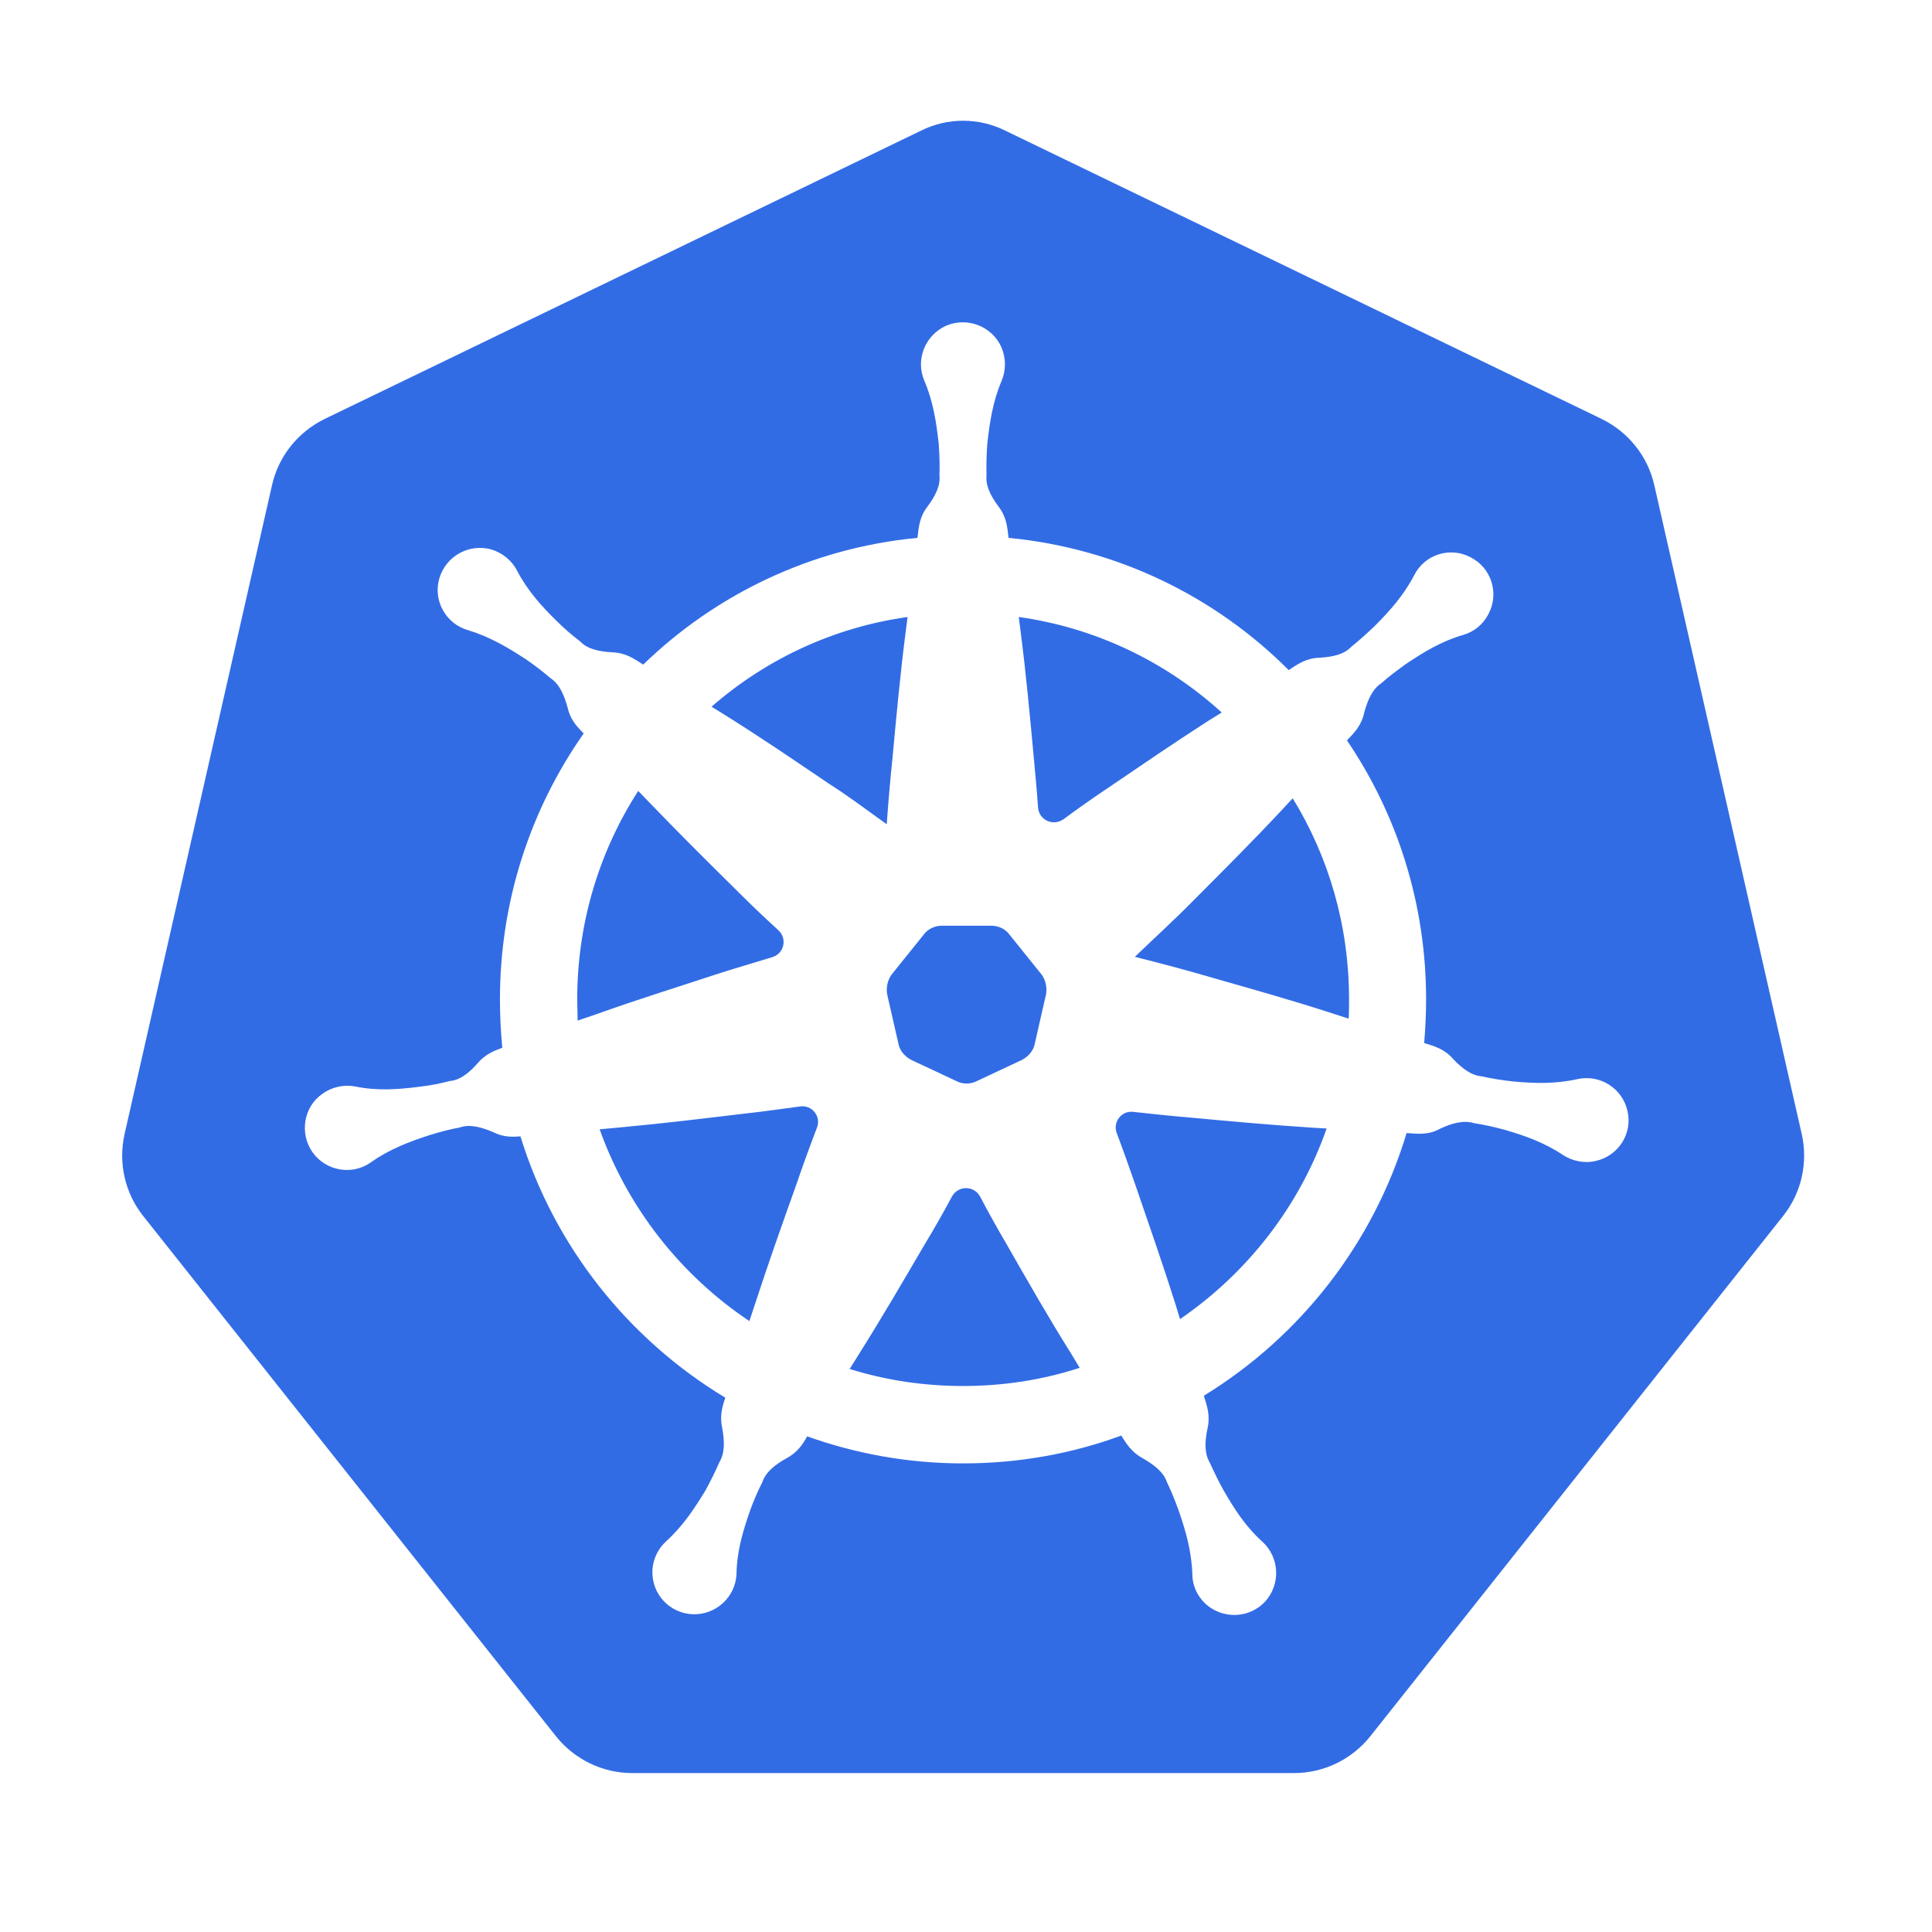 <svg xmlns="http://www.w3.org/2000/svg" xmlns:xlink="http://www.w3.org/1999/xlink" viewBox="0,0,256,256" width="48px" height="48px" fill-rule="nonzero"><g fill="none" fill-rule="nonzero" stroke="none" stroke-width="1" stroke-linecap="butt" stroke-linejoin="miter" stroke-miterlimit="10" stroke-dasharray="" stroke-dashoffset="0" font-family="none" font-weight="none" font-size="none" text-anchor="none" style="mix-blend-mode: normal"><g transform="scale(5.333,5.333)"><path d="M25.875,24.208c0.102,0.131 0.145,0.32 0.116,0.495l-0.276,1.208c-0.029,0.189 -0.16,0.335 -0.319,0.422l-1.118,0.524c-0.16,0.087 -0.363,0.087 -0.523,0l-1.118,-0.524c-0.16,-0.087 -0.29,-0.233 -0.319,-0.422l-0.276,-1.208c-0.029,-0.175 0.015,-0.364 0.116,-0.495l0.784,-0.975c0.101,-0.146 0.276,-0.233 0.464,-0.233h1.22c0.189,0 0.363,0.087 0.465,0.233z" fill="#326ce5"></path><path d="M25.312,15.33l0.048,0.375c0.134,1.037 0.23,2.085 0.326,3.122c0.038,0.413 0.077,0.817 0.105,1.23c0.019,0.317 0.374,0.48 0.633,0.298c0.326,-0.24 0.662,-0.48 1.007,-0.711c0.863,-0.586 1.716,-1.172 2.598,-1.739l0.326,-0.202c-1.371,-1.249 -3.116,-2.104 -5.043,-2.373zM25.312,15.33l0.048,0.375c0.134,1.037 0.23,2.085 0.326,3.122c0.038,0.413 0.077,0.817 0.105,1.23c0.019,0.317 0.374,0.48 0.633,0.298c0.326,-0.24 0.662,-0.48 1.007,-0.711c0.863,-0.586 1.716,-1.172 2.598,-1.739l0.326,-0.202c-1.371,-1.249 -3.116,-2.104 -5.043,-2.373zM25.312,15.33l0.048,0.375c0.134,1.037 0.23,2.085 0.326,3.122c0.038,0.413 0.077,0.817 0.105,1.23c0.019,0.317 0.374,0.48 0.633,0.298c0.326,-0.24 0.662,-0.48 1.007,-0.711c0.863,-0.586 1.716,-1.172 2.598,-1.739l0.326,-0.202c-1.371,-1.249 -3.116,-2.104 -5.043,-2.373zM25.312,15.33l0.048,0.375c0.134,1.037 0.23,2.085 0.326,3.122c0.038,0.413 0.077,0.817 0.105,1.23c0.019,0.317 0.374,0.48 0.633,0.298c0.326,-0.24 0.662,-0.48 1.007,-0.711c0.863,-0.586 1.716,-1.172 2.598,-1.739l0.326,-0.202c-1.371,-1.249 -3.116,-2.104 -5.043,-2.373zM25.312,15.33l0.048,0.375c0.134,1.037 0.23,2.085 0.326,3.122c0.038,0.413 0.077,0.817 0.105,1.23c0.019,0.317 0.374,0.48 0.633,0.298c0.326,-0.24 0.662,-0.48 1.007,-0.711c0.863,-0.586 1.716,-1.172 2.598,-1.739l0.326,-0.202c-1.371,-1.249 -3.116,-2.104 -5.043,-2.373zM32.119,19.835l-0.259,0.279c-0.719,0.769 -1.457,1.508 -2.196,2.248c-0.47,0.48 -0.978,0.941 -1.467,1.412c0.652,0.163 1.304,0.336 1.956,0.528c1.007,0.288 2.004,0.567 3.001,0.893l0.355,0.115c0.01,-0.154 0.01,-0.317 0.01,-0.48c0,-1.834 -0.508,-3.544 -1.4,-4.995zM32.119,19.835l-0.259,0.279c-0.719,0.769 -1.457,1.508 -2.196,2.248c-0.47,0.48 -0.978,0.941 -1.467,1.412c0.652,0.163 1.304,0.336 1.956,0.528c1.007,0.288 2.004,0.567 3.001,0.893l0.355,0.115c0.01,-0.154 0.01,-0.317 0.01,-0.48c0,-1.834 -0.508,-3.544 -1.4,-4.995zM25.312,15.33l0.048,0.375c0.134,1.037 0.23,2.085 0.326,3.122c0.038,0.413 0.077,0.817 0.105,1.23c0.019,0.317 0.374,0.48 0.633,0.298c0.326,-0.24 0.662,-0.48 1.007,-0.711c0.863,-0.586 1.716,-1.172 2.598,-1.739l0.326,-0.202c-1.371,-1.249 -3.116,-2.104 -5.043,-2.373zM25.312,15.33l0.048,0.375c0.134,1.037 0.23,2.085 0.326,3.122c0.038,0.413 0.077,0.817 0.105,1.23c0.019,0.317 0.374,0.48 0.633,0.298c0.326,-0.24 0.662,-0.48 1.007,-0.711c0.863,-0.586 1.716,-1.172 2.598,-1.739l0.326,-0.202c-1.371,-1.249 -3.116,-2.104 -5.043,-2.373zM32.627,28.02c-1.045,-0.067 -2.081,-0.163 -3.126,-0.259c-0.451,-0.038 -0.892,-0.086 -1.342,-0.135c-0.288,-0.038 -0.518,0.25 -0.412,0.528c0.163,0.432 0.316,0.865 0.47,1.307c0.336,0.98 0.681,1.969 0.997,2.968l0.105,0.346c1.668,-1.143 2.963,-2.795 3.643,-4.736zM32.119,19.835l-0.259,0.279c-0.719,0.769 -1.457,1.508 -2.196,2.248c-0.47,0.48 -0.978,0.941 -1.467,1.412c0.652,0.163 1.304,0.336 1.956,0.528c1.007,0.288 2.004,0.567 3.001,0.893l0.355,0.115c0.01,-0.154 0.01,-0.317 0.01,-0.48c0,-1.834 -0.508,-3.544 -1.4,-4.995zM32.119,19.835l-0.259,0.279c-0.719,0.769 -1.457,1.508 -2.196,2.248c-0.47,0.48 -0.978,0.941 -1.467,1.412c0.652,0.163 1.304,0.336 1.956,0.528c1.007,0.288 2.004,0.567 3.001,0.893l0.355,0.115c0.01,-0.154 0.01,-0.317 0.01,-0.48c0,-1.834 -0.508,-3.544 -1.4,-4.995zM32.627,28.02c-1.045,-0.067 -2.081,-0.163 -3.126,-0.259c-0.451,-0.038 -0.892,-0.086 -1.342,-0.135c-0.288,-0.038 -0.518,0.25 -0.412,0.528c0.163,0.432 0.316,0.865 0.47,1.307c0.336,0.98 0.681,1.969 0.997,2.968l0.105,0.346c1.668,-1.143 2.963,-2.795 3.643,-4.736zM25.312,15.33l0.048,0.375c0.134,1.037 0.23,2.085 0.326,3.122c0.038,0.413 0.077,0.817 0.105,1.23c0.019,0.317 0.374,0.48 0.633,0.298c0.326,-0.24 0.662,-0.48 1.007,-0.711c0.863,-0.586 1.716,-1.172 2.598,-1.739l0.326,-0.202c-1.371,-1.249 -3.116,-2.104 -5.043,-2.373zM25.312,15.33l0.048,0.375c0.134,1.037 0.23,2.085 0.326,3.122c0.038,0.413 0.077,0.817 0.105,1.23c0.019,0.317 0.374,0.48 0.633,0.298c0.326,-0.24 0.662,-0.48 1.007,-0.711c0.863,-0.586 1.716,-1.172 2.598,-1.739l0.326,-0.202c-1.371,-1.249 -3.116,-2.104 -5.043,-2.373zM32.627,28.02c-1.045,-0.067 -2.081,-0.163 -3.126,-0.259c-0.451,-0.038 -0.892,-0.086 -1.342,-0.135c-0.288,-0.038 -0.518,0.25 -0.412,0.528c0.163,0.432 0.316,0.865 0.47,1.307c0.336,0.98 0.681,1.969 0.997,2.968l0.105,0.346c1.668,-1.143 2.963,-2.795 3.643,-4.736zM32.119,19.835l-0.259,0.279c-0.719,0.769 -1.457,1.508 -2.196,2.248c-0.47,0.48 -0.978,0.941 -1.467,1.412c0.652,0.163 1.304,0.336 1.956,0.528c1.007,0.288 2.004,0.567 3.001,0.893l0.355,0.115c0.01,-0.154 0.01,-0.317 0.01,-0.48c0,-1.834 -0.508,-3.544 -1.4,-4.995zM32.119,19.835l-0.259,0.279c-0.719,0.769 -1.457,1.508 -2.196,2.248c-0.47,0.48 -0.978,0.941 -1.467,1.412c0.652,0.163 1.304,0.336 1.956,0.528c1.007,0.288 2.004,0.567 3.001,0.893l0.355,0.115c0.01,-0.154 0.01,-0.317 0.01,-0.48c0,-1.834 -0.508,-3.544 -1.4,-4.995zM32.627,28.02c-1.045,-0.067 -2.081,-0.163 -3.126,-0.259c-0.451,-0.038 -0.892,-0.086 -1.342,-0.135c-0.288,-0.038 -0.518,0.25 -0.412,0.528c0.163,0.432 0.316,0.865 0.47,1.307c0.336,0.98 0.681,1.969 0.997,2.968l0.105,0.346c1.668,-1.143 2.963,-2.795 3.643,-4.736zM25.312,15.33l0.048,0.375c0.134,1.037 0.23,2.085 0.326,3.122c0.038,0.413 0.077,0.817 0.105,1.23c0.019,0.317 0.374,0.48 0.633,0.298c0.326,-0.24 0.662,-0.48 1.007,-0.711c0.863,-0.586 1.716,-1.172 2.598,-1.739l0.326,-0.202c-1.371,-1.249 -3.116,-2.104 -5.043,-2.373zM26.606,33.62c-0.556,-0.884 -1.074,-1.796 -1.592,-2.699c-0.23,-0.394 -0.451,-0.788 -0.662,-1.191c-0.153,-0.279 -0.547,-0.279 -0.7,0c-0.221,0.413 -0.451,0.817 -0.69,1.21c-0.527,0.903 -1.055,1.806 -1.611,2.69l-0.24,0.384c0.892,0.279 1.841,0.423 2.819,0.423c1.007,0 1.985,-0.154 2.896,-0.452zM25.312,15.33l0.048,0.375c0.134,1.037 0.23,2.085 0.326,3.122c0.038,0.413 0.077,0.817 0.105,1.23c0.019,0.317 0.374,0.48 0.633,0.298c0.326,-0.24 0.662,-0.48 1.007,-0.711c0.863,-0.586 1.716,-1.172 2.598,-1.739l0.326,-0.202c-1.371,-1.249 -3.116,-2.104 -5.043,-2.373zM32.627,28.02c-1.045,-0.067 -2.081,-0.163 -3.126,-0.259c-0.451,-0.038 -0.892,-0.086 -1.342,-0.135c-0.288,-0.038 -0.518,0.25 -0.412,0.528c0.163,0.432 0.316,0.865 0.47,1.307c0.336,0.98 0.681,1.969 0.997,2.968l0.105,0.346c1.668,-1.143 2.963,-2.795 3.643,-4.736zM32.119,19.835l-0.259,0.279c-0.719,0.769 -1.457,1.508 -2.196,2.248c-0.47,0.48 -0.978,0.941 -1.467,1.412c0.652,0.163 1.304,0.336 1.956,0.528c1.007,0.288 2.004,0.567 3.001,0.893l0.355,0.115c0.01,-0.154 0.01,-0.317 0.01,-0.48c0,-1.834 -0.508,-3.544 -1.4,-4.995zM32.119,19.835l-0.259,0.279c-0.719,0.769 -1.457,1.508 -2.196,2.248c-0.47,0.48 -0.978,0.941 -1.467,1.412c0.652,0.163 1.304,0.336 1.956,0.528c1.007,0.288 2.004,0.567 3.001,0.893l0.355,0.115c0.01,-0.154 0.01,-0.317 0.01,-0.48c0,-1.834 -0.508,-3.544 -1.4,-4.995zM32.627,28.02c-1.045,-0.067 -2.081,-0.163 -3.126,-0.259c-0.451,-0.038 -0.892,-0.086 -1.342,-0.135c-0.288,-0.038 -0.518,0.25 -0.412,0.528c0.163,0.432 0.316,0.865 0.47,1.307c0.336,0.98 0.681,1.969 0.997,2.968l0.105,0.346c1.668,-1.143 2.963,-2.795 3.643,-4.736zM25.312,15.33l0.048,0.375c0.134,1.037 0.23,2.085 0.326,3.122c0.038,0.413 0.077,0.817 0.105,1.23c0.019,0.317 0.374,0.48 0.633,0.298c0.326,-0.24 0.662,-0.48 1.007,-0.711c0.863,-0.586 1.716,-1.172 2.598,-1.739l0.326,-0.202c-1.371,-1.249 -3.116,-2.104 -5.043,-2.373zM26.606,33.62c-0.556,-0.884 -1.074,-1.796 -1.592,-2.699c-0.23,-0.394 -0.451,-0.788 -0.662,-1.191c-0.153,-0.279 -0.547,-0.279 -0.7,0c-0.221,0.413 -0.451,0.817 -0.69,1.21c-0.527,0.903 -1.055,1.806 -1.611,2.69l-0.24,0.384c0.892,0.279 1.841,0.423 2.819,0.423c1.007,0 1.985,-0.154 2.896,-0.452zM19.875,27.492c-0.451,0.058 -0.892,0.125 -1.342,0.173c-1.045,0.125 -2.071,0.25 -3.116,0.346l-0.518,0.048c0.7,1.96 2.023,3.631 3.72,4.765l0.134,-0.404c0.326,-0.999 0.671,-1.979 1.026,-2.968c0.163,-0.48 0.336,-0.951 0.518,-1.431c0.115,-0.28 -0.125,-0.577 -0.422,-0.529zM26.606,33.62c-0.556,-0.884 -1.074,-1.796 -1.592,-2.699c-0.23,-0.394 -0.451,-0.788 -0.662,-1.191c-0.153,-0.279 -0.547,-0.279 -0.7,0c-0.221,0.413 -0.451,0.817 -0.69,1.21c-0.527,0.903 -1.055,1.806 -1.611,2.69l-0.24,0.384c0.892,0.279 1.841,0.423 2.819,0.423c1.007,0 1.985,-0.154 2.896,-0.452zM25.312,15.33l0.048,0.375c0.134,1.037 0.23,2.085 0.326,3.122c0.038,0.413 0.077,0.817 0.105,1.23c0.019,0.317 0.374,0.48 0.633,0.298c0.326,-0.24 0.662,-0.48 1.007,-0.711c0.863,-0.586 1.716,-1.172 2.598,-1.739l0.326,-0.202c-1.371,-1.249 -3.116,-2.104 -5.043,-2.373zM32.627,28.02c-1.045,-0.067 -2.081,-0.163 -3.126,-0.259c-0.451,-0.038 -0.892,-0.086 -1.342,-0.135c-0.288,-0.038 -0.518,0.25 -0.412,0.528c0.163,0.432 0.316,0.865 0.47,1.307c0.336,0.98 0.681,1.969 0.997,2.968l0.105,0.346c1.668,-1.143 2.963,-2.795 3.643,-4.736zM32.119,19.835l-0.259,0.279c-0.719,0.769 -1.457,1.508 -2.196,2.248c-0.47,0.48 -0.978,0.941 -1.467,1.412c0.652,0.163 1.304,0.336 1.956,0.528c1.007,0.288 2.004,0.567 3.001,0.893l0.355,0.115c0.01,-0.154 0.01,-0.317 0.01,-0.48c0,-1.834 -0.508,-3.544 -1.4,-4.995zM32.119,19.835l-0.259,0.279c-0.719,0.769 -1.457,1.508 -2.196,2.248c-0.47,0.48 -0.978,0.941 -1.467,1.412c0.652,0.163 1.304,0.336 1.956,0.528c1.007,0.288 2.004,0.567 3.001,0.893l0.355,0.115c0.01,-0.154 0.01,-0.317 0.01,-0.48c0,-1.834 -0.508,-3.544 -1.4,-4.995zM32.627,28.02c-1.045,-0.067 -2.081,-0.163 -3.126,-0.259c-0.451,-0.038 -0.892,-0.086 -1.342,-0.135c-0.288,-0.038 -0.518,0.25 -0.412,0.528c0.163,0.432 0.316,0.865 0.47,1.307c0.336,0.98 0.681,1.969 0.997,2.968l0.105,0.346c1.668,-1.143 2.963,-2.795 3.643,-4.736zM25.312,15.33l0.048,0.375c0.134,1.037 0.23,2.085 0.326,3.122c0.038,0.413 0.077,0.817 0.105,1.23c0.019,0.317 0.374,0.48 0.633,0.298c0.326,-0.24 0.662,-0.48 1.007,-0.711c0.863,-0.586 1.716,-1.172 2.598,-1.739l0.326,-0.202c-1.371,-1.249 -3.116,-2.104 -5.043,-2.373zM26.606,33.62c-0.556,-0.884 -1.074,-1.796 -1.592,-2.699c-0.23,-0.394 -0.451,-0.788 -0.662,-1.191c-0.153,-0.279 -0.547,-0.279 -0.7,0c-0.221,0.413 -0.451,0.817 -0.69,1.21c-0.527,0.903 -1.055,1.806 -1.611,2.69l-0.24,0.384c0.892,0.279 1.841,0.423 2.819,0.423c1.007,0 1.985,-0.154 2.896,-0.452zM19.875,27.492c-0.451,0.058 -0.892,0.125 -1.342,0.173c-1.045,0.125 -2.071,0.25 -3.116,0.346l-0.518,0.048c0.7,1.96 2.023,3.631 3.72,4.765l0.134,-0.404c0.326,-0.999 0.671,-1.979 1.026,-2.968c0.163,-0.48 0.336,-0.951 0.518,-1.431c0.115,-0.28 -0.125,-0.577 -0.422,-0.529zM19.875,27.492c-0.451,0.058 -0.892,0.125 -1.342,0.173c-1.045,0.125 -2.071,0.25 -3.116,0.346l-0.518,0.048c0.7,1.96 2.023,3.631 3.72,4.765l0.134,-0.404c0.326,-0.999 0.671,-1.979 1.026,-2.968c0.163,-0.48 0.336,-0.951 0.518,-1.431c0.115,-0.28 -0.125,-0.577 -0.422,-0.529zM26.606,33.62c-0.556,-0.884 -1.074,-1.796 -1.592,-2.699c-0.23,-0.394 -0.451,-0.788 -0.662,-1.191c-0.153,-0.279 -0.547,-0.279 -0.7,0c-0.221,0.413 -0.451,0.817 -0.69,1.21c-0.527,0.903 -1.055,1.806 -1.611,2.69l-0.24,0.384c0.892,0.279 1.841,0.423 2.819,0.423c1.007,0 1.985,-0.154 2.896,-0.452zM25.312,15.33l0.048,0.375c0.134,1.037 0.23,2.085 0.326,3.122c0.038,0.413 0.077,0.817 0.105,1.23c0.019,0.317 0.374,0.48 0.633,0.298c0.326,-0.24 0.662,-0.48 1.007,-0.711c0.863,-0.586 1.716,-1.172 2.598,-1.739l0.326,-0.202c-1.371,-1.249 -3.116,-2.104 -5.043,-2.373zM32.627,28.02c-1.045,-0.067 -2.081,-0.163 -3.126,-0.259c-0.451,-0.038 -0.892,-0.086 -1.342,-0.135c-0.288,-0.038 -0.518,0.25 -0.412,0.528c0.163,0.432 0.316,0.865 0.47,1.307c0.336,0.98 0.681,1.969 0.997,2.968l0.105,0.346c1.668,-1.143 2.963,-2.795 3.643,-4.736zM32.119,19.835l-0.259,0.279c-0.719,0.769 -1.457,1.508 -2.196,2.248c-0.47,0.48 -0.978,0.941 -1.467,1.412c0.652,0.163 1.304,0.336 1.956,0.528c1.007,0.288 2.004,0.567 3.001,0.893l0.355,0.115c0.01,-0.154 0.01,-0.317 0.01,-0.48c0,-1.834 -0.508,-3.544 -1.4,-4.995zM32.119,19.835l-0.259,0.279c-0.719,0.769 -1.457,1.508 -2.196,2.248c-0.47,0.48 -0.978,0.941 -1.467,1.412c0.652,0.163 1.304,0.336 1.956,0.528c1.007,0.288 2.004,0.567 3.001,0.893l0.355,0.115c0.01,-0.154 0.01,-0.317 0.01,-0.48c0,-1.834 -0.508,-3.544 -1.4,-4.995zM32.627,28.02c-1.045,-0.067 -2.081,-0.163 -3.126,-0.259c-0.451,-0.038 -0.892,-0.086 -1.342,-0.135c-0.288,-0.038 -0.518,0.25 -0.412,0.528c0.163,0.432 0.316,0.865 0.47,1.307c0.336,0.98 0.681,1.969 0.997,2.968l0.105,0.346c1.668,-1.143 2.963,-2.795 3.643,-4.736zM25.312,15.33l0.048,0.375c0.134,1.037 0.23,2.085 0.326,3.122c0.038,0.413 0.077,0.817 0.105,1.23c0.019,0.317 0.374,0.48 0.633,0.298c0.326,-0.24 0.662,-0.48 1.007,-0.711c0.863,-0.586 1.716,-1.172 2.598,-1.739l0.326,-0.202c-1.371,-1.249 -3.116,-2.104 -5.043,-2.373zM26.606,33.62c-0.556,-0.884 -1.074,-1.796 -1.592,-2.699c-0.23,-0.394 -0.451,-0.788 -0.662,-1.191c-0.153,-0.279 -0.547,-0.279 -0.7,0c-0.221,0.413 -0.451,0.817 -0.69,1.21c-0.527,0.903 -1.055,1.806 -1.611,2.69l-0.24,0.384c0.892,0.279 1.841,0.423 2.819,0.423c1.007,0 1.985,-0.154 2.896,-0.452zM19.875,27.492c-0.451,0.058 -0.892,0.125 -1.342,0.173c-1.045,0.125 -2.071,0.25 -3.116,0.346l-0.518,0.048c0.7,1.96 2.023,3.631 3.72,4.765l0.134,-0.404c0.326,-0.999 0.671,-1.979 1.026,-2.968c0.163,-0.48 0.336,-0.951 0.518,-1.431c0.115,-0.28 -0.125,-0.577 -0.422,-0.529zM19.338,23.111c-0.326,-0.298 -0.642,-0.596 -0.959,-0.913c-0.748,-0.74 -1.486,-1.47 -2.215,-2.229l-0.307,-0.317c-0.959,1.489 -1.515,3.266 -1.515,5.178c0,0.183 0.01,0.355 0.01,0.528l0.451,-0.154c0.988,-0.355 1.985,-0.663 2.972,-0.989c0.47,-0.154 0.94,-0.288 1.409,-0.432c0.298,-0.086 0.384,-0.461 0.154,-0.672zM19.875,27.492c-0.451,0.058 -0.892,0.125 -1.342,0.173c-1.045,0.125 -2.071,0.25 -3.116,0.346l-0.518,0.048c0.7,1.96 2.023,3.631 3.72,4.765l0.134,-0.404c0.326,-0.999 0.671,-1.979 1.026,-2.968c0.163,-0.48 0.336,-0.951 0.518,-1.431c0.115,-0.28 -0.125,-0.577 -0.422,-0.529zM26.606,33.62c-0.556,-0.884 -1.074,-1.796 -1.592,-2.699c-0.23,-0.394 -0.451,-0.788 -0.662,-1.191c-0.153,-0.279 -0.547,-0.279 -0.7,0c-0.221,0.413 -0.451,0.817 -0.69,1.21c-0.527,0.903 -1.055,1.806 -1.611,2.69l-0.24,0.384c0.892,0.279 1.841,0.423 2.819,0.423c1.007,0 1.985,-0.154 2.896,-0.452zM25.312,15.33l0.048,0.375c0.134,1.037 0.23,2.085 0.326,3.122c0.038,0.413 0.077,0.817 0.105,1.23c0.019,0.317 0.374,0.48 0.633,0.298c0.326,-0.24 0.662,-0.48 1.007,-0.711c0.863,-0.586 1.716,-1.172 2.598,-1.739l0.326,-0.202c-1.371,-1.249 -3.116,-2.104 -5.043,-2.373zM32.627,28.02c-1.045,-0.067 -2.081,-0.163 -3.126,-0.259c-0.451,-0.038 -0.892,-0.086 -1.342,-0.135c-0.288,-0.038 -0.518,0.25 -0.412,0.528c0.163,0.432 0.316,0.865 0.47,1.307c0.336,0.98 0.681,1.969 0.997,2.968l0.105,0.346c1.668,-1.143 2.963,-2.795 3.643,-4.736zM32.119,19.835l-0.259,0.279c-0.719,0.769 -1.457,1.508 -2.196,2.248c-0.47,0.48 -0.978,0.941 -1.467,1.412c0.652,0.163 1.304,0.336 1.956,0.528c1.007,0.288 2.004,0.567 3.001,0.893l0.355,0.115c0.01,-0.154 0.01,-0.317 0.01,-0.48c0,-1.834 -0.508,-3.544 -1.4,-4.995zM32.119,19.835l-0.259,0.279c-0.719,0.769 -1.457,1.508 -2.196,2.248c-0.47,0.48 -0.978,0.941 -1.467,1.412c0.652,0.163 1.304,0.336 1.956,0.528c1.007,0.288 2.004,0.567 3.001,0.893l0.355,0.115c0.01,-0.154 0.01,-0.317 0.01,-0.48c0,-1.834 -0.508,-3.544 -1.4,-4.995zM29.501,27.761c-0.451,-0.038 -0.892,-0.086 -1.342,-0.135c-0.288,-0.038 -0.518,0.25 -0.412,0.528c0.163,0.432 0.316,0.865 0.47,1.307c0.336,0.98 0.681,1.969 0.997,2.968l0.105,0.346c1.668,-1.143 2.963,-2.795 3.643,-4.736l-0.336,-0.019c-1.044,-0.067 -2.079,-0.163 -3.125,-0.259zM30.355,17.703c-1.371,-1.249 -3.116,-2.104 -5.043,-2.373l0.048,0.375c0.134,1.037 0.23,2.085 0.326,3.122c0.038,0.413 0.077,0.817 0.105,1.23c0.019,0.317 0.374,0.48 0.633,0.298c0.326,-0.24 0.662,-0.48 1.007,-0.711c0.863,-0.586 1.716,-1.172 2.598,-1.739zM25.014,30.921c-0.23,-0.394 -0.451,-0.788 -0.662,-1.191c-0.153,-0.279 -0.547,-0.279 -0.7,0c-0.221,0.413 -0.451,0.817 -0.69,1.21c-0.527,0.903 -1.055,1.806 -1.611,2.69l-0.24,0.384c0.892,0.279 1.841,0.423 2.819,0.423c1.007,0 1.985,-0.154 2.896,-0.452l-0.221,-0.365c-0.555,-0.883 -1.073,-1.796 -1.591,-2.699zM19.875,27.492c-0.451,0.058 -0.892,0.125 -1.342,0.173c-1.045,0.125 -2.071,0.25 -3.116,0.346l-0.518,0.048c0.7,1.96 2.023,3.631 3.72,4.765l0.134,-0.404c0.326,-0.999 0.671,-1.979 1.026,-2.968c0.163,-0.48 0.336,-0.951 0.518,-1.431c0.115,-0.28 -0.125,-0.577 -0.422,-0.529zM19.185,23.783c0.297,-0.086 0.384,-0.461 0.153,-0.672c-0.326,-0.298 -0.642,-0.596 -0.959,-0.913c-0.748,-0.74 -1.486,-1.47 -2.215,-2.229l-0.307,-0.317c-0.959,1.489 -1.515,3.266 -1.515,5.178c0,0.183 0.01,0.355 0.01,0.528l0.451,-0.154c0.988,-0.355 1.985,-0.663 2.972,-0.989c0.47,-0.153 0.94,-0.287 1.41,-0.432zM44.766,28.174l-3.663,-16.12c-0.163,-0.72 -0.642,-1.316 -1.304,-1.643l-14.823,-7.166c-0.662,-0.327 -1.429,-0.327 -2.09,0l-14.823,7.166c-0.662,0.327 -1.141,0.922 -1.304,1.643l-3.663,16.12c-0.163,0.72 0.01,1.47 0.46,2.037l10.259,12.93c0.46,0.576 1.16,0.913 1.889,0.913h16.453c0.729,0 1.429,-0.336 1.889,-0.913l10.259,-12.93c0.451,-0.568 0.624,-1.317 0.461,-2.037zM39.646,28.846c-0.288,0.067 -0.575,0 -0.805,-0.144c-0.47,-0.317 -0.968,-0.49 -1.467,-0.634c-0.249,-0.067 -0.508,-0.125 -0.757,-0.163c-0.249,-0.077 -0.537,0 -0.825,0.134c-0.288,0.163 -0.547,0.135 -0.815,0.115h-0.029c-0.825,2.738 -2.637,5.053 -5.034,6.523v0.01c0.077,0.25 0.163,0.49 0.086,0.817c-0.067,0.317 -0.077,0.605 0.058,0.836c0.105,0.231 0.221,0.471 0.345,0.692c0.259,0.451 0.547,0.903 0.968,1.278c0.422,0.394 0.451,1.047 0.067,1.479c-0.393,0.423 -1.045,0.451 -1.477,0.067c-0.221,-0.202 -0.336,-0.471 -0.336,-0.749c-0.019,-0.567 -0.163,-1.066 -0.336,-1.566c-0.086,-0.24 -0.182,-0.48 -0.297,-0.72c-0.086,-0.25 -0.316,-0.423 -0.595,-0.586c-0.268,-0.144 -0.403,-0.346 -0.537,-0.567c-1.227,0.452 -2.55,0.692 -3.931,0.692c-1.361,0 -2.665,-0.24 -3.874,-0.672c-0.115,0.211 -0.249,0.403 -0.518,0.548c-0.278,0.154 -0.508,0.336 -0.594,0.586c-0.115,0.231 -0.221,0.471 -0.307,0.711c-0.173,0.5 -0.326,0.999 -0.336,1.566c-0.019,0.576 -0.508,1.028 -1.083,1.009c-0.575,-0.019 -1.026,-0.499 -1.007,-1.076c0.01,-0.298 0.144,-0.557 0.345,-0.74c0.422,-0.384 0.71,-0.826 0.978,-1.268c0.125,-0.231 0.24,-0.461 0.345,-0.701c0.134,-0.221 0.125,-0.519 0.067,-0.836c-0.067,-0.298 0,-0.538 0.077,-0.759c-2.407,-1.451 -4.248,-3.756 -5.091,-6.494c-0.221,0.019 -0.431,0.019 -0.681,-0.106c-0.297,-0.125 -0.575,-0.202 -0.825,-0.115c-0.259,0.048 -0.508,0.115 -0.757,0.192c-0.499,0.163 -0.988,0.346 -1.448,0.672c-0.47,0.336 -1.122,0.221 -1.457,-0.25c-0.326,-0.471 -0.221,-1.124 0.249,-1.451c0.24,-0.173 0.537,-0.231 0.805,-0.183c0.547,0.115 1.074,0.077 1.592,0.01c0.259,-0.029 0.518,-0.077 0.767,-0.144c0.259,-0.019 0.489,-0.211 0.7,-0.451c0.182,-0.211 0.393,-0.298 0.604,-0.375c-0.038,-0.394 -0.058,-0.797 -0.058,-1.201c0,-2.459 0.767,-4.736 2.081,-6.609c-0.173,-0.173 -0.336,-0.346 -0.403,-0.653c-0.086,-0.307 -0.201,-0.576 -0.422,-0.72c-0.201,-0.173 -0.403,-0.327 -0.614,-0.471c-0.441,-0.288 -0.892,-0.557 -1.429,-0.72c-0.556,-0.154 -0.882,-0.74 -0.719,-1.287c0.163,-0.557 0.738,-0.874 1.294,-0.72c0.278,0.086 0.508,0.279 0.633,0.519c0.259,0.5 0.614,0.893 0.988,1.258c0.182,0.183 0.384,0.355 0.585,0.509c0.182,0.192 0.47,0.25 0.786,0.269c0.336,0.01 0.546,0.154 0.767,0.298l0.01,0.01c1.803,-1.748 4.18,-2.901 6.817,-3.151c0.029,-0.259 0.048,-0.519 0.249,-0.778c0.192,-0.259 0.326,-0.519 0.297,-0.778c0.01,-0.259 0,-0.519 -0.019,-0.788c-0.058,-0.519 -0.134,-1.038 -0.355,-1.556c-0.23,-0.528 0.019,-1.143 0.547,-1.374c0.527,-0.221 1.141,0.019 1.371,0.548c0.115,0.279 0.105,0.576 0,0.826c-0.221,0.519 -0.297,1.037 -0.355,1.556c-0.019,0.269 -0.029,0.528 -0.019,0.788c-0.029,0.259 0.105,0.519 0.297,0.778c0.201,0.259 0.221,0.519 0.249,0.778c2.704,0.259 5.139,1.46 6.961,3.285c0.221,-0.144 0.431,-0.298 0.767,-0.307c0.316,-0.019 0.604,-0.077 0.786,-0.269c0.201,-0.163 0.393,-0.336 0.585,-0.519c0.364,-0.365 0.719,-0.759 0.978,-1.258c0.259,-0.519 0.892,-0.72 1.4,-0.451c0.518,0.259 0.719,0.893 0.451,1.403c-0.134,0.269 -0.364,0.452 -0.633,0.528c-0.537,0.154 -0.988,0.432 -1.419,0.72c-0.211,0.154 -0.422,0.307 -0.614,0.48c-0.221,0.144 -0.336,0.413 -0.422,0.72c-0.067,0.327 -0.249,0.509 -0.431,0.701c1.246,1.835 1.966,4.054 1.966,6.436c0,0.365 -0.019,0.73 -0.048,1.086h0.01c0.249,0.077 0.499,0.144 0.719,0.403c0.221,0.231 0.451,0.403 0.71,0.423c0.259,0.058 0.508,0.096 0.767,0.125c0.527,0.048 1.045,0.067 1.601,-0.058c0.566,-0.125 1.122,0.231 1.246,0.797c0.128,0.555 -0.227,1.112 -0.792,1.237zM31.86,20.114c-0.719,0.769 -1.457,1.508 -2.196,2.248c-0.47,0.48 -0.978,0.941 -1.467,1.412c0.652,0.163 1.304,0.336 1.956,0.528c1.007,0.288 2.004,0.567 3.001,0.893l0.355,0.115c0.01,-0.154 0.01,-0.317 0.01,-0.48c0,-1.835 -0.508,-3.545 -1.4,-4.995zM29.501,27.761c-0.451,-0.038 -0.892,-0.086 -1.342,-0.135c-0.288,-0.038 -0.518,0.25 -0.412,0.528c0.163,0.432 0.316,0.865 0.47,1.307c0.336,0.98 0.681,1.969 0.997,2.968l0.105,0.346c1.668,-1.143 2.963,-2.795 3.643,-4.736l-0.336,-0.019c-1.044,-0.067 -2.079,-0.163 -3.125,-0.259zM30.355,17.703c-1.371,-1.249 -3.116,-2.104 -5.043,-2.373l0.048,0.375c0.134,1.037 0.23,2.085 0.326,3.122c0.038,0.413 0.077,0.817 0.105,1.23c0.019,0.317 0.374,0.48 0.633,0.298c0.326,-0.24 0.662,-0.48 1.007,-0.711c0.863,-0.586 1.716,-1.172 2.598,-1.739zM25.014,30.921c-0.23,-0.394 -0.451,-0.788 -0.662,-1.191c-0.153,-0.279 -0.547,-0.279 -0.7,0c-0.221,0.413 -0.451,0.817 -0.69,1.21c-0.527,0.903 -1.055,1.806 -1.611,2.69l-0.24,0.384c0.892,0.279 1.841,0.423 2.819,0.423c1.007,0 1.985,-0.154 2.896,-0.452l-0.221,-0.365c-0.555,-0.883 -1.073,-1.796 -1.591,-2.699zM22.176,18.827c0.096,-1.038 0.192,-2.085 0.326,-3.122l0.048,-0.375c-1.85,0.259 -3.528,1.057 -4.871,2.229l0.297,0.183c0.892,0.557 1.755,1.143 2.618,1.729c0.499,0.317 0.968,0.672 1.438,1.009c0.039,-0.549 0.087,-1.106 0.144,-1.653zM19.875,27.492c-0.451,0.058 -0.892,0.125 -1.342,0.173c-1.045,0.125 -2.071,0.25 -3.116,0.346l-0.518,0.048c0.7,1.96 2.023,3.631 3.72,4.765l0.134,-0.404c0.326,-0.999 0.671,-1.979 1.026,-2.968c0.163,-0.48 0.336,-0.951 0.518,-1.431c0.115,-0.28 -0.125,-0.577 -0.422,-0.529zM19.185,23.783c0.297,-0.086 0.384,-0.461 0.153,-0.672c-0.326,-0.298 -0.642,-0.596 -0.959,-0.913c-0.748,-0.74 -1.486,-1.47 -2.215,-2.229l-0.307,-0.317c-0.959,1.489 -1.515,3.266 -1.515,5.178c0,0.183 0.01,0.355 0.01,0.528l0.451,-0.154c0.988,-0.355 1.985,-0.663 2.972,-0.989c0.47,-0.153 0.94,-0.287 1.41,-0.432zM19.338,23.111c-0.326,-0.298 -0.642,-0.596 -0.959,-0.913c-0.748,-0.74 -1.486,-1.47 -2.215,-2.229l-0.307,-0.317c-0.959,1.489 -1.515,3.266 -1.515,5.178c0,0.183 0.01,0.355 0.01,0.528l0.451,-0.154c0.988,-0.355 1.985,-0.663 2.972,-0.989c0.47,-0.154 0.94,-0.288 1.409,-0.432c0.298,-0.086 0.384,-0.461 0.154,-0.672zM19.875,27.492c-0.451,0.058 -0.892,0.125 -1.342,0.173c-1.045,0.125 -2.071,0.25 -3.116,0.346l-0.518,0.048c0.7,1.96 2.023,3.631 3.72,4.765l0.134,-0.404c0.326,-0.999 0.671,-1.979 1.026,-2.968c0.163,-0.48 0.336,-0.951 0.518,-1.431c0.115,-0.28 -0.125,-0.577 -0.422,-0.529zM26.606,33.62c-0.556,-0.884 -1.074,-1.796 -1.592,-2.699c-0.23,-0.394 -0.451,-0.788 -0.662,-1.191c-0.153,-0.279 -0.547,-0.279 -0.7,0c-0.221,0.413 -0.451,0.817 -0.69,1.21c-0.527,0.903 -1.055,1.806 -1.611,2.69l-0.24,0.384c0.892,0.279 1.841,0.423 2.819,0.423c1.007,0 1.985,-0.154 2.896,-0.452zM25.312,15.33l0.048,0.375c0.134,1.037 0.23,2.085 0.326,3.122c0.038,0.413 0.077,0.817 0.105,1.23c0.019,0.317 0.374,0.48 0.633,0.298c0.326,-0.24 0.662,-0.48 1.007,-0.711c0.863,-0.586 1.716,-1.172 2.598,-1.739l0.326,-0.202c-1.371,-1.249 -3.116,-2.104 -5.043,-2.373zM32.627,28.02c-1.045,-0.067 -2.081,-0.163 -3.126,-0.259c-0.451,-0.038 -0.892,-0.086 -1.342,-0.135c-0.288,-0.038 -0.518,0.25 -0.412,0.528c0.163,0.432 0.316,0.865 0.47,1.307c0.336,0.98 0.681,1.969 0.997,2.968l0.105,0.346c1.668,-1.143 2.963,-2.795 3.643,-4.736zM32.119,19.835l-0.259,0.279c-0.719,0.769 -1.457,1.508 -2.196,2.248c-0.47,0.48 -0.978,0.941 -1.467,1.412c0.652,0.163 1.304,0.336 1.956,0.528c1.007,0.288 2.004,0.567 3.001,0.893l0.355,0.115c0.01,-0.154 0.01,-0.317 0.01,-0.48c0,-1.834 -0.508,-3.544 -1.4,-4.995zM32.119,19.835l-0.259,0.279c-0.719,0.769 -1.457,1.508 -2.196,2.248c-0.47,0.48 -0.978,0.941 -1.467,1.412c0.652,0.163 1.304,0.336 1.956,0.528c1.007,0.288 2.004,0.567 3.001,0.893l0.355,0.115c0.01,-0.154 0.01,-0.317 0.01,-0.48c0,-1.834 -0.508,-3.544 -1.4,-4.995zM32.627,28.02c-1.045,-0.067 -2.081,-0.163 -3.126,-0.259c-0.451,-0.038 -0.892,-0.086 -1.342,-0.135c-0.288,-0.038 -0.518,0.25 -0.412,0.528c0.163,0.432 0.316,0.865 0.47,1.307c0.336,0.98 0.681,1.969 0.997,2.968l0.105,0.346c1.668,-1.143 2.963,-2.795 3.643,-4.736zM25.312,15.33l0.048,0.375c0.134,1.037 0.23,2.085 0.326,3.122c0.038,0.413 0.077,0.817 0.105,1.23c0.019,0.317 0.374,0.48 0.633,0.298c0.326,-0.24 0.662,-0.48 1.007,-0.711c0.863,-0.586 1.716,-1.172 2.598,-1.739l0.326,-0.202c-1.371,-1.249 -3.116,-2.104 -5.043,-2.373zM26.606,33.62c-0.556,-0.884 -1.074,-1.796 -1.592,-2.699c-0.23,-0.394 -0.451,-0.788 -0.662,-1.191c-0.153,-0.279 -0.547,-0.279 -0.7,0c-0.221,0.413 -0.451,0.817 -0.69,1.21c-0.527,0.903 -1.055,1.806 -1.611,2.69l-0.24,0.384c0.892,0.279 1.841,0.423 2.819,0.423c1.007,0 1.985,-0.154 2.896,-0.452zM19.875,27.492c-0.451,0.058 -0.892,0.125 -1.342,0.173c-1.045,0.125 -2.071,0.25 -3.116,0.346l-0.518,0.048c0.7,1.96 2.023,3.631 3.72,4.765l0.134,-0.404c0.326,-0.999 0.671,-1.979 1.026,-2.968c0.163,-0.48 0.336,-0.951 0.518,-1.431c0.115,-0.28 -0.125,-0.577 -0.422,-0.529zM19.338,23.111c-0.326,-0.298 -0.642,-0.596 -0.959,-0.913c-0.748,-0.74 -1.486,-1.47 -2.215,-2.229l-0.307,-0.317c-0.959,1.489 -1.515,3.266 -1.515,5.178c0,0.183 0.01,0.355 0.01,0.528l0.451,-0.154c0.988,-0.355 1.985,-0.663 2.972,-0.989c0.47,-0.154 0.94,-0.288 1.409,-0.432c0.298,-0.086 0.384,-0.461 0.154,-0.672zM19.875,27.492c-0.451,0.058 -0.892,0.125 -1.342,0.173c-1.045,0.125 -2.071,0.25 -3.116,0.346l-0.518,0.048c0.7,1.96 2.023,3.631 3.72,4.765l0.134,-0.404c0.326,-0.999 0.671,-1.979 1.026,-2.968c0.163,-0.48 0.336,-0.951 0.518,-1.431c0.115,-0.28 -0.125,-0.577 -0.422,-0.529zM26.606,33.62c-0.556,-0.884 -1.074,-1.796 -1.592,-2.699c-0.23,-0.394 -0.451,-0.788 -0.662,-1.191c-0.153,-0.279 -0.547,-0.279 -0.7,0c-0.221,0.413 -0.451,0.817 -0.69,1.21c-0.527,0.903 -1.055,1.806 -1.611,2.69l-0.24,0.384c0.892,0.279 1.841,0.423 2.819,0.423c1.007,0 1.985,-0.154 2.896,-0.452zM25.312,15.33l0.048,0.375c0.134,1.037 0.23,2.085 0.326,3.122c0.038,0.413 0.077,0.817 0.105,1.23c0.019,0.317 0.374,0.48 0.633,0.298c0.326,-0.24 0.662,-0.48 1.007,-0.711c0.863,-0.586 1.716,-1.172 2.598,-1.739l0.326,-0.202c-1.371,-1.249 -3.116,-2.104 -5.043,-2.373zM32.627,28.02c-1.045,-0.067 -2.081,-0.163 -3.126,-0.259c-0.451,-0.038 -0.892,-0.086 -1.342,-0.135c-0.288,-0.038 -0.518,0.25 -0.412,0.528c0.163,0.432 0.316,0.865 0.47,1.307c0.336,0.98 0.681,1.969 0.997,2.968l0.105,0.346c1.668,-1.143 2.963,-2.795 3.643,-4.736zM32.119,19.835l-0.259,0.279c-0.719,0.769 -1.457,1.508 -2.196,2.248c-0.47,0.48 -0.978,0.941 -1.467,1.412c0.652,0.163 1.304,0.336 1.956,0.528c1.007,0.288 2.004,0.567 3.001,0.893l0.355,0.115c0.01,-0.154 0.01,-0.317 0.01,-0.48c0,-1.834 -0.508,-3.544 -1.4,-4.995zM32.119,19.835l-0.259,0.279c-0.719,0.769 -1.457,1.508 -2.196,2.248c-0.47,0.48 -0.978,0.941 -1.467,1.412c0.652,0.163 1.304,0.336 1.956,0.528c1.007,0.288 2.004,0.567 3.001,0.893l0.355,0.115c0.01,-0.154 0.01,-0.317 0.01,-0.48c0,-1.834 -0.508,-3.544 -1.4,-4.995zM32.627,28.02c-1.045,-0.067 -2.081,-0.163 -3.126,-0.259c-0.451,-0.038 -0.892,-0.086 -1.342,-0.135c-0.288,-0.038 -0.518,0.25 -0.412,0.528c0.163,0.432 0.316,0.865 0.47,1.307c0.336,0.98 0.681,1.969 0.997,2.968l0.105,0.346c1.668,-1.143 2.963,-2.795 3.643,-4.736zM25.312,15.33l0.048,0.375c0.134,1.037 0.23,2.085 0.326,3.122c0.038,0.413 0.077,0.817 0.105,1.23c0.019,0.317 0.374,0.48 0.633,0.298c0.326,-0.24 0.662,-0.48 1.007,-0.711c0.863,-0.586 1.716,-1.172 2.598,-1.739l0.326,-0.202c-1.371,-1.249 -3.116,-2.104 -5.043,-2.373zM26.606,33.62c-0.556,-0.884 -1.074,-1.796 -1.592,-2.699c-0.23,-0.394 -0.451,-0.788 -0.662,-1.191c-0.153,-0.279 -0.547,-0.279 -0.7,0c-0.221,0.413 -0.451,0.817 -0.69,1.21c-0.527,0.903 -1.055,1.806 -1.611,2.69l-0.24,0.384c0.892,0.279 1.841,0.423 2.819,0.423c1.007,0 1.985,-0.154 2.896,-0.452zM19.875,27.492c-0.451,0.058 -0.892,0.125 -1.342,0.173c-1.045,0.125 -2.071,0.25 -3.116,0.346l-0.518,0.048c0.7,1.96 2.023,3.631 3.72,4.765l0.134,-0.404c0.326,-0.999 0.671,-1.979 1.026,-2.968c0.163,-0.48 0.336,-0.951 0.518,-1.431c0.115,-0.28 -0.125,-0.577 -0.422,-0.529zM26.606,33.62c-0.556,-0.884 -1.074,-1.796 -1.592,-2.699c-0.23,-0.394 -0.451,-0.788 -0.662,-1.191c-0.153,-0.279 -0.547,-0.279 -0.7,0c-0.221,0.413 -0.451,0.817 -0.69,1.21c-0.527,0.903 -1.055,1.806 -1.611,2.69l-0.24,0.384c0.892,0.279 1.841,0.423 2.819,0.423c1.007,0 1.985,-0.154 2.896,-0.452zM25.312,15.33l0.048,0.375c0.134,1.037 0.23,2.085 0.326,3.122c0.038,0.413 0.077,0.817 0.105,1.23c0.019,0.317 0.374,0.48 0.633,0.298c0.326,-0.24 0.662,-0.48 1.007,-0.711c0.863,-0.586 1.716,-1.172 2.598,-1.739l0.326,-0.202c-1.371,-1.249 -3.116,-2.104 -5.043,-2.373zM32.627,28.02c-1.045,-0.067 -2.081,-0.163 -3.126,-0.259c-0.451,-0.038 -0.892,-0.086 -1.342,-0.135c-0.288,-0.038 -0.518,0.25 -0.412,0.528c0.163,0.432 0.316,0.865 0.47,1.307c0.336,0.98 0.681,1.969 0.997,2.968l0.105,0.346c1.668,-1.143 2.963,-2.795 3.643,-4.736zM32.119,19.835l-0.259,0.279c-0.719,0.769 -1.457,1.508 -2.196,2.248c-0.47,0.48 -0.978,0.941 -1.467,1.412c0.652,0.163 1.304,0.336 1.956,0.528c1.007,0.288 2.004,0.567 3.001,0.893l0.355,0.115c0.01,-0.154 0.01,-0.317 0.01,-0.48c0,-1.834 -0.508,-3.544 -1.4,-4.995zM32.119,19.835l-0.259,0.279c-0.719,0.769 -1.457,1.508 -2.196,2.248c-0.47,0.48 -0.978,0.941 -1.467,1.412c0.652,0.163 1.304,0.336 1.956,0.528c1.007,0.288 2.004,0.567 3.001,0.893l0.355,0.115c0.01,-0.154 0.01,-0.317 0.01,-0.48c0,-1.834 -0.508,-3.544 -1.4,-4.995zM32.627,28.02c-1.045,-0.067 -2.081,-0.163 -3.126,-0.259c-0.451,-0.038 -0.892,-0.086 -1.342,-0.135c-0.288,-0.038 -0.518,0.25 -0.412,0.528c0.163,0.432 0.316,0.865 0.47,1.307c0.336,0.98 0.681,1.969 0.997,2.968l0.105,0.346c1.668,-1.143 2.963,-2.795 3.643,-4.736zM25.312,15.33l0.048,0.375c0.134,1.037 0.23,2.085 0.326,3.122c0.038,0.413 0.077,0.817 0.105,1.23c0.019,0.317 0.374,0.48 0.633,0.298c0.326,-0.24 0.662,-0.48 1.007,-0.711c0.863,-0.586 1.716,-1.172 2.598,-1.739l0.326,-0.202c-1.371,-1.249 -3.116,-2.104 -5.043,-2.373zM26.606,33.62c-0.556,-0.884 -1.074,-1.796 -1.592,-2.699c-0.23,-0.394 -0.451,-0.788 -0.662,-1.191c-0.153,-0.279 -0.547,-0.279 -0.7,0c-0.221,0.413 -0.451,0.817 -0.69,1.21c-0.527,0.903 -1.055,1.806 -1.611,2.69l-0.24,0.384c0.892,0.279 1.841,0.423 2.819,0.423c1.007,0 1.985,-0.154 2.896,-0.452zM26.606,33.62c-0.556,-0.884 -1.074,-1.796 -1.592,-2.699c-0.23,-0.394 -0.451,-0.788 -0.662,-1.191c-0.153,-0.279 -0.547,-0.279 -0.7,0c-0.221,0.413 -0.451,0.817 -0.69,1.21c-0.527,0.903 -1.055,1.806 -1.611,2.69l-0.24,0.384c0.892,0.279 1.841,0.423 2.819,0.423c1.007,0 1.985,-0.154 2.896,-0.452zM25.312,15.33l0.048,0.375c0.134,1.037 0.23,2.085 0.326,3.122c0.038,0.413 0.077,0.817 0.105,1.23c0.019,0.317 0.374,0.48 0.633,0.298c0.326,-0.24 0.662,-0.48 1.007,-0.711c0.863,-0.586 1.716,-1.172 2.598,-1.739l0.326,-0.202c-1.371,-1.249 -3.116,-2.104 -5.043,-2.373zM32.627,28.02c-1.045,-0.067 -2.081,-0.163 -3.126,-0.259c-0.451,-0.038 -0.892,-0.086 -1.342,-0.135c-0.288,-0.038 -0.518,0.25 -0.412,0.528c0.163,0.432 0.316,0.865 0.47,1.307c0.336,0.98 0.681,1.969 0.997,2.968l0.105,0.346c1.668,-1.143 2.963,-2.795 3.643,-4.736zM32.119,19.835l-0.259,0.279c-0.719,0.769 -1.457,1.508 -2.196,2.248c-0.47,0.48 -0.978,0.941 -1.467,1.412c0.652,0.163 1.304,0.336 1.956,0.528c1.007,0.288 2.004,0.567 3.001,0.893l0.355,0.115c0.01,-0.154 0.01,-0.317 0.01,-0.48c0,-1.834 -0.508,-3.544 -1.4,-4.995zM32.119,19.835l-0.259,0.279c-0.719,0.769 -1.457,1.508 -2.196,2.248c-0.47,0.48 -0.978,0.941 -1.467,1.412c0.652,0.163 1.304,0.336 1.956,0.528c1.007,0.288 2.004,0.567 3.001,0.893l0.355,0.115c0.01,-0.154 0.01,-0.317 0.01,-0.48c0,-1.834 -0.508,-3.544 -1.4,-4.995zM32.627,28.02c-1.045,-0.067 -2.081,-0.163 -3.126,-0.259c-0.451,-0.038 -0.892,-0.086 -1.342,-0.135c-0.288,-0.038 -0.518,0.25 -0.412,0.528c0.163,0.432 0.316,0.865 0.47,1.307c0.336,0.98 0.681,1.969 0.997,2.968l0.105,0.346c1.668,-1.143 2.963,-2.795 3.643,-4.736zM25.312,15.33l0.048,0.375c0.134,1.037 0.23,2.085 0.326,3.122c0.038,0.413 0.077,0.817 0.105,1.23c0.019,0.317 0.374,0.48 0.633,0.298c0.326,-0.24 0.662,-0.48 1.007,-0.711c0.863,-0.586 1.716,-1.172 2.598,-1.739l0.326,-0.202c-1.371,-1.249 -3.116,-2.104 -5.043,-2.373zM26.606,33.62c-0.556,-0.884 -1.074,-1.796 -1.592,-2.699c-0.23,-0.394 -0.451,-0.788 -0.662,-1.191c-0.153,-0.279 -0.547,-0.279 -0.7,0c-0.221,0.413 -0.451,0.817 -0.69,1.21c-0.527,0.903 -1.055,1.806 -1.611,2.69l-0.24,0.384c0.892,0.279 1.841,0.423 2.819,0.423c1.007,0 1.985,-0.154 2.896,-0.452zM25.312,15.33l0.048,0.375c0.134,1.037 0.23,2.085 0.326,3.122c0.038,0.413 0.077,0.817 0.105,1.23c0.019,0.317 0.374,0.48 0.633,0.298c0.326,-0.24 0.662,-0.48 1.007,-0.711c0.863,-0.586 1.716,-1.172 2.598,-1.739l0.326,-0.202c-1.371,-1.249 -3.116,-2.104 -5.043,-2.373zM32.627,28.02c-1.045,-0.067 -2.081,-0.163 -3.126,-0.259c-0.451,-0.038 -0.892,-0.086 -1.342,-0.135c-0.288,-0.038 -0.518,0.25 -0.412,0.528c0.163,0.432 0.316,0.865 0.47,1.307c0.336,0.98 0.681,1.969 0.997,2.968l0.105,0.346c1.668,-1.143 2.963,-2.795 3.643,-4.736zM32.119,19.835l-0.259,0.279c-0.719,0.769 -1.457,1.508 -2.196,2.248c-0.47,0.48 -0.978,0.941 -1.467,1.412c0.652,0.163 1.304,0.336 1.956,0.528c1.007,0.288 2.004,0.567 3.001,0.893l0.355,0.115c0.01,-0.154 0.01,-0.317 0.01,-0.48c0,-1.834 -0.508,-3.544 -1.4,-4.995zM32.119,19.835l-0.259,0.279c-0.719,0.769 -1.457,1.508 -2.196,2.248c-0.47,0.48 -0.978,0.941 -1.467,1.412c0.652,0.163 1.304,0.336 1.956,0.528c1.007,0.288 2.004,0.567 3.001,0.893l0.355,0.115c0.01,-0.154 0.01,-0.317 0.01,-0.48c0,-1.834 -0.508,-3.544 -1.4,-4.995zM32.627,28.02c-1.045,-0.067 -2.081,-0.163 -3.126,-0.259c-0.451,-0.038 -0.892,-0.086 -1.342,-0.135c-0.288,-0.038 -0.518,0.25 -0.412,0.528c0.163,0.432 0.316,0.865 0.47,1.307c0.336,0.98 0.681,1.969 0.997,2.968l0.105,0.346c1.668,-1.143 2.963,-2.795 3.643,-4.736zM25.312,15.33l0.048,0.375c0.134,1.037 0.23,2.085 0.326,3.122c0.038,0.413 0.077,0.817 0.105,1.23c0.019,0.317 0.374,0.48 0.633,0.298c0.326,-0.24 0.662,-0.48 1.007,-0.711c0.863,-0.586 1.716,-1.172 2.598,-1.739l0.326,-0.202c-1.371,-1.249 -3.116,-2.104 -5.043,-2.373zM25.312,15.33l0.048,0.375c0.134,1.037 0.23,2.085 0.326,3.122c0.038,0.413 0.077,0.817 0.105,1.23c0.019,0.317 0.374,0.48 0.633,0.298c0.326,-0.24 0.662,-0.48 1.007,-0.711c0.863,-0.586 1.716,-1.172 2.598,-1.739l0.326,-0.202c-1.371,-1.249 -3.116,-2.104 -5.043,-2.373zM32.119,19.835l-0.259,0.279c-0.719,0.769 -1.457,1.508 -2.196,2.248c-0.47,0.48 -0.978,0.941 -1.467,1.412c0.652,0.163 1.304,0.336 1.956,0.528c1.007,0.288 2.004,0.567 3.001,0.893l0.355,0.115c0.01,-0.154 0.01,-0.317 0.01,-0.48c0,-1.834 -0.508,-3.544 -1.4,-4.995zM32.119,19.835l-0.259,0.279c-0.719,0.769 -1.457,1.508 -2.196,2.248c-0.47,0.48 -0.978,0.941 -1.467,1.412c0.652,0.163 1.304,0.336 1.956,0.528c1.007,0.288 2.004,0.567 3.001,0.893l0.355,0.115c0.01,-0.154 0.01,-0.317 0.01,-0.48c0,-1.834 -0.508,-3.544 -1.4,-4.995zM25.312,15.33l0.048,0.375c0.134,1.037 0.23,2.085 0.326,3.122c0.038,0.413 0.077,0.817 0.105,1.23c0.019,0.317 0.374,0.48 0.633,0.298c0.326,-0.24 0.662,-0.48 1.007,-0.711c0.863,-0.586 1.716,-1.172 2.598,-1.739l0.326,-0.202c-1.371,-1.249 -3.116,-2.104 -5.043,-2.373zM25.312,15.33l0.048,0.375c0.134,1.037 0.23,2.085 0.326,3.122c0.038,0.413 0.077,0.817 0.105,1.23c0.019,0.317 0.374,0.48 0.633,0.298c0.326,-0.24 0.662,-0.48 1.007,-0.711c0.863,-0.586 1.716,-1.172 2.598,-1.739l0.326,-0.202c-1.371,-1.249 -3.116,-2.104 -5.043,-2.373zM32.119,19.835l-0.259,0.279c-0.719,0.769 -1.457,1.508 -2.196,2.248c-0.47,0.48 -0.978,0.941 -1.467,1.412c0.652,0.163 1.304,0.336 1.956,0.528c1.007,0.288 2.004,0.567 3.001,0.893l0.355,0.115c0.01,-0.154 0.01,-0.317 0.01,-0.48c0,-1.834 -0.508,-3.544 -1.4,-4.995zM32.119,19.835l-0.259,0.279c-0.719,0.769 -1.457,1.508 -2.196,2.248c-0.47,0.48 -0.978,0.941 -1.467,1.412c0.652,0.163 1.304,0.336 1.956,0.528c1.007,0.288 2.004,0.567 3.001,0.893l0.355,0.115c0.01,-0.154 0.01,-0.317 0.01,-0.48c0,-1.834 -0.508,-3.544 -1.4,-4.995zM25.312,15.33l0.048,0.375c0.134,1.037 0.23,2.085 0.326,3.122c0.038,0.413 0.077,0.817 0.105,1.23c0.019,0.317 0.374,0.48 0.633,0.298c0.326,-0.24 0.662,-0.48 1.007,-0.711c0.863,-0.586 1.716,-1.172 2.598,-1.739l0.326,-0.202c-1.371,-1.249 -3.116,-2.104 -5.043,-2.373zM25.312,15.33l0.048,0.375c0.134,1.037 0.23,2.085 0.326,3.122c0.038,0.413 0.077,0.817 0.105,1.23c0.019,0.317 0.374,0.48 0.633,0.298c0.326,-0.24 0.662,-0.48 1.007,-0.711c0.863,-0.586 1.716,-1.172 2.598,-1.739l0.326,-0.202c-1.371,-1.249 -3.116,-2.104 -5.043,-2.373zM25.312,15.33l0.048,0.375c0.134,1.037 0.23,2.085 0.326,3.122c0.038,0.413 0.077,0.817 0.105,1.23c0.019,0.317 0.374,0.48 0.633,0.298c0.326,-0.24 0.662,-0.48 1.007,-0.711c0.863,-0.586 1.716,-1.172 2.598,-1.739l0.326,-0.202c-1.371,-1.249 -3.116,-2.104 -5.043,-2.373z" fill="#326ce5"></path><path d="M12.933,28.231c-0.221,0.019 -0.431,0.019 -0.681,-0.106c-0.297,-0.125 -0.575,-0.202 -0.825,-0.115c-0.259,0.048 -0.508,0.115 -0.757,0.192c-0.499,0.163 -0.988,0.346 -1.448,0.672c-0.47,0.336 -1.122,0.221 -1.457,-0.25c-0.326,-0.471 -0.221,-1.124 0.249,-1.451c0.24,-0.173 0.537,-0.231 0.805,-0.183c0.547,0.115 1.074,0.077 1.592,0.01c0.259,-0.029 0.518,-0.077 0.767,-0.144c0.259,-0.019 0.489,-0.211 0.7,-0.451c0.182,-0.211 0.393,-0.298 0.604,-0.375c0.087,0.751 0.231,1.49 0.451,2.201z" fill="none"></path><path d="M20.057,35.686c-0.115,0.211 -0.249,0.403 -0.518,0.548c-0.278,0.154 -0.508,0.336 -0.594,0.586c-0.115,0.231 -0.221,0.471 -0.307,0.711c-0.173,0.5 -0.326,0.999 -0.336,1.566c-0.019,0.576 -0.508,1.028 -1.083,1.009c-0.575,-0.019 -1.026,-0.499 -1.007,-1.076c0.01,-0.298 0.144,-0.557 0.345,-0.74c0.422,-0.384 0.71,-0.826 0.978,-1.268c0.125,-0.231 0.24,-0.461 0.345,-0.701c0.134,-0.221 0.125,-0.519 0.067,-0.836c-0.067,-0.298 0,-0.538 0.077,-0.759c0.643,0.384 1.324,0.71 2.033,0.96z" fill="none"></path><path d="M31.438,39.788c-0.393,0.423 -1.045,0.451 -1.477,0.067c-0.221,-0.202 -0.336,-0.471 -0.336,-0.749c-0.019,-0.567 -0.163,-1.066 -0.336,-1.566c-0.086,-0.24 -0.182,-0.48 -0.297,-0.72c-0.086,-0.25 -0.316,-0.423 -0.595,-0.586c-0.268,-0.144 -0.403,-0.346 -0.537,-0.567c0.719,-0.259 1.409,-0.596 2.052,-0.989v0.01c0.077,0.25 0.163,0.49 0.086,0.817c-0.067,0.317 -0.077,0.605 0.058,0.836c0.105,0.231 0.221,0.471 0.345,0.692c0.259,0.451 0.547,0.903 0.968,1.278c0.424,0.391 0.453,1.045 0.069,1.477z" fill="none"></path><path d="M39.646,28.846c-0.288,0.067 -0.575,0 -0.805,-0.144c-0.47,-0.317 -0.968,-0.49 -1.467,-0.634c-0.249,-0.067 -0.508,-0.125 -0.757,-0.163c-0.249,-0.077 -0.537,0 -0.825,0.134c-0.288,0.163 -0.547,0.135 -0.815,0.115h-0.029c0.221,-0.72 0.364,-1.47 0.441,-2.238h0.01c0.249,0.077 0.499,0.144 0.719,0.403c0.221,0.231 0.451,0.403 0.71,0.423c0.259,0.058 0.508,0.096 0.767,0.125c0.527,0.048 1.045,0.067 1.601,-0.058c0.566,-0.125 1.122,0.231 1.246,0.797c0.124,0.558 -0.231,1.115 -0.796,1.24z" fill="none"></path></g></g></svg>